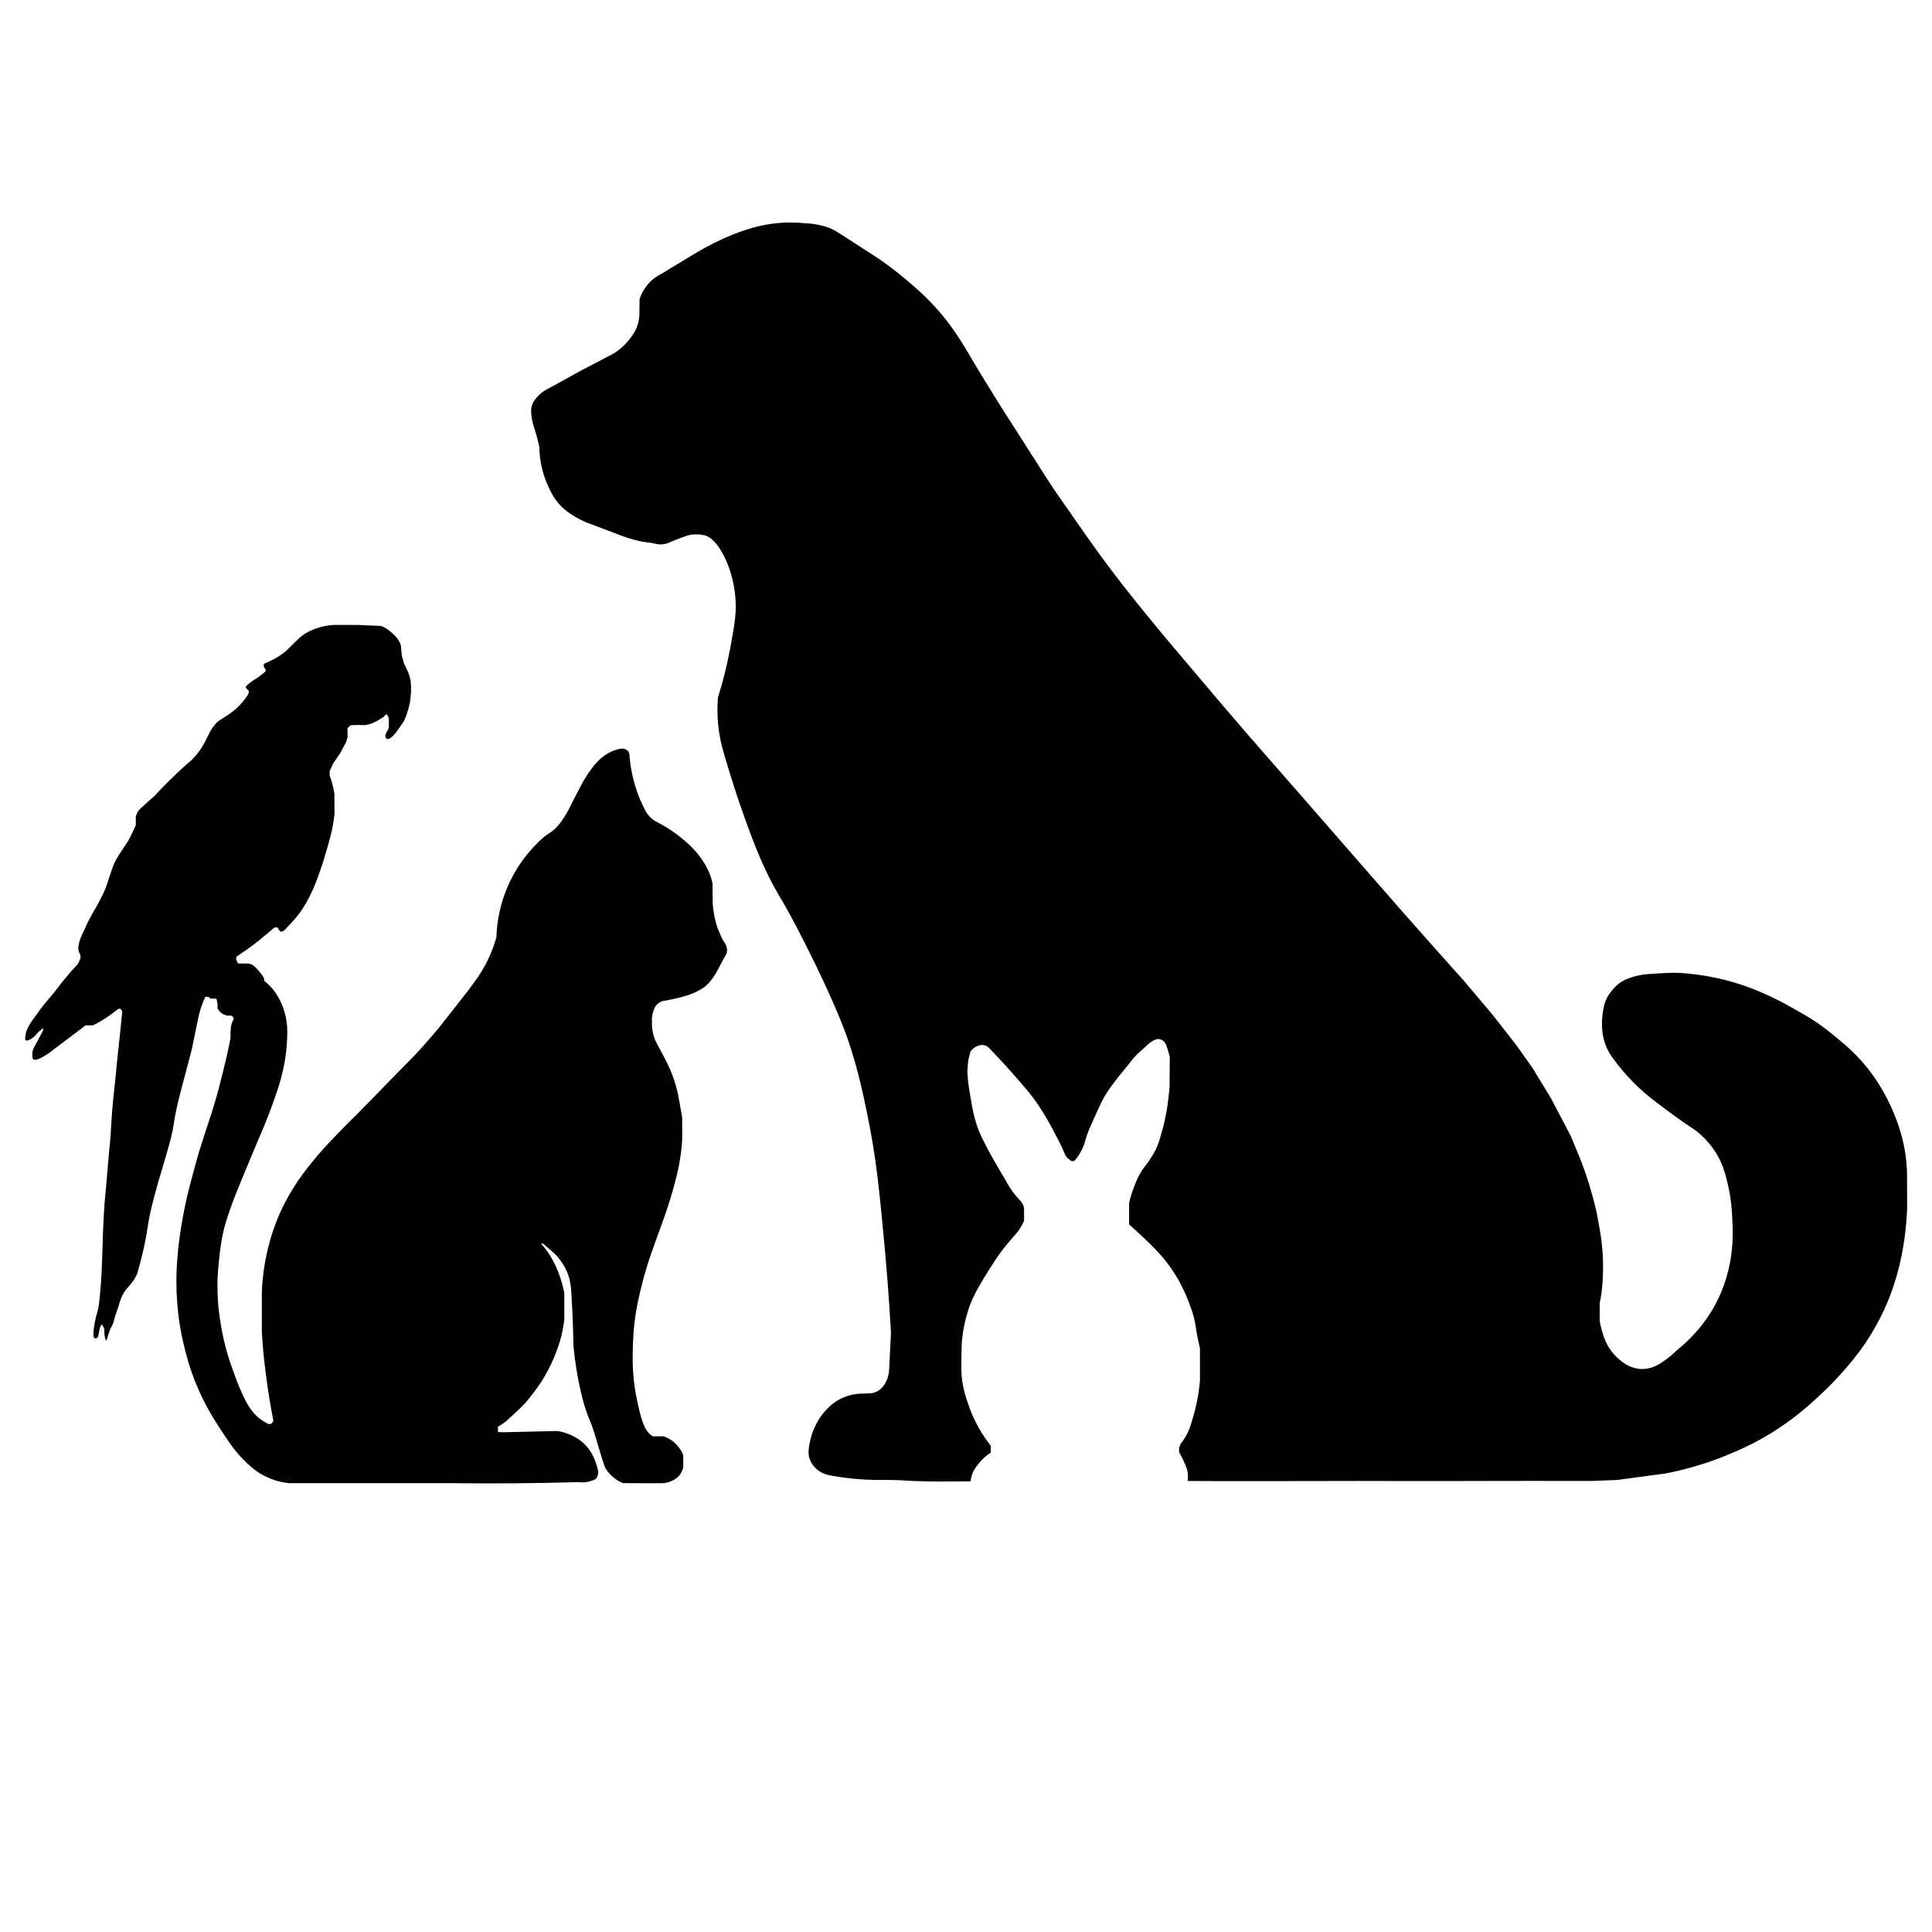 <svg version="1.0" preserveAspectRatio="xMidYMid meet" height="2048" viewBox="0 0 1536 1536" zoomAndPan="magnify" width="2048" xmlns:xlink="http://www.w3.org/1999/xlink" xmlns="http://www.w3.org/2000/svg"><defs><g></g><clipPath id="1961f9323e"><path clip-rule="nonzero" d="M 422 176.73 L 1516.555 176.73 L 1516.555 1178 L 422 1178 Z M 422 176.73"></path></clipPath><clipPath id="2810da5e85"><path clip-rule="nonzero" d="M 19.555 496 L 579 496 L 579 1179.48 L 19.555 1179.48 Z M 19.555 496"></path></clipPath></defs><g clip-path="url(#1961f9323e)"><path fill-rule="nonzero" fill-opacity="1" d="M 706.852 1089.641 C 707.371 1079.617 707.848 1069.637 708.363 1059.656 C 706.734 1030.465 704.707 1006.047 702.996 988.031 C 699.098 946.074 696.551 919.785 689.352 885.027 C 685.809 868.125 682.348 851.422 675.109 829.43 C 672.961 822.984 665.086 799.68 639.984 750.008 C 618.582 707.613 619.656 715.41 606.73 687.531 C 606.73 687.531 592.09 656.074 575.504 598.965 C 573.082 590.961 571.52 582.797 570.809 574.465 C 570.258 567.797 570.258 561.129 570.809 554.461 C 574.906 541.477 578.184 528.285 580.633 514.891 C 584.016 496.516 585.688 487.332 584.652 474.922 C 582.465 449.59 570.332 427.996 560.266 425.609 C 556.461 424.746 552.629 424.613 548.77 425.211 C 546.621 425.648 544.832 426.285 541.332 427.598 C 537.832 428.91 534.25 430.379 532.102 431.336 C 530.57 432.043 528.969 432.492 527.289 432.688 C 525.211 432.938 523.156 432.805 521.125 432.289 C 512.891 430.461 514.641 431.891 504.258 429.148 C 495.508 426.84 493.996 425.727 469.492 416.582 C 465.617 415.203 461.895 413.508 458.312 411.488 C 456.762 410.574 452.387 408.07 448.527 404.73 C 441.129 398.328 437.59 390.609 435.242 385.281 C 433.195 380.621 431.633 375.805 430.555 370.828 C 429.477 365.855 428.906 360.824 428.836 355.734 C 428.398 353.703 427.723 350.523 426.688 346.707 C 424.699 339.547 423.586 337.719 422.828 332.586 C 422.234 328.57 421.758 325.27 423.188 321.531 C 424.223 318.828 425.773 317.078 427.207 315.484 C 429.488 312.902 432.164 310.836 435.242 309.281 L 446.219 303.316 C 456.164 297.867 456.961 297.273 463.008 294.051 C 468.18 291.305 474.266 288.125 478.918 285.738 C 487.113 281.484 488.941 280.609 491.926 278.262 C 495.5 275.434 498.645 272.184 501.355 268.52 C 503.262 265.934 505.254 263.188 506.684 259.012 C 507.609 256.371 508.156 253.656 508.316 250.859 C 508.395 246.527 508.434 242.191 508.473 237.816 C 509.43 234.969 510.719 232.277 512.332 229.742 C 513.922 227.328 515.762 225.129 517.863 223.141 C 521.004 220.16 522.992 219.324 529.875 215.309 C 532.023 214.035 527.41 216.699 543.758 206.836 C 549.965 203.059 553.066 201.188 553.824 200.789 C 563.105 195.246 572.758 190.445 582.781 186.395 C 585.605 185.281 588.906 184.008 593.484 182.578 C 598.695 180.945 608.199 178.043 620.77 177.168 C 626.945 176.715 633.109 176.809 639.27 177.445 C 643.016 177.555 646.73 177.977 650.406 178.719 C 653.352 179.316 656.613 179.992 660.668 181.781 C 662.816 182.738 664.875 183.863 666.836 185.16 L 674.91 190.332 L 686.805 198.047 L 695.793 203.852 C 708.207 211.926 719.227 221.312 723.281 224.812 C 728.492 229.266 733.785 233.84 740.309 240.68 C 746.832 247.52 750.453 252.133 751.805 253.844 C 756.301 259.531 759.363 264.105 761.629 267.523 C 766.164 274.324 769.227 279.652 770.621 282.039 C 777.145 293.293 782.793 302.402 794.09 320.656 C 796.555 324.633 795.363 322.645 811.035 347.184 C 830.168 377.168 832.793 381.383 839.559 391.406 C 843.297 396.855 847.035 402.223 854.594 413 C 862.988 425.012 867.48 431.414 872.254 438.016 C 887.809 459.531 901.137 475.996 912.035 489.359 C 920.27 499.539 928.504 509.324 929.457 510.477 L 937.137 519.504 C 951.535 536.367 958.816 545.234 971.742 560.426 C 985.387 576.453 995.848 588.387 1013.074 608.152 C 1021.746 618.094 1029.066 626.445 1034.395 632.488 L 1085.871 691.508 C 1096.078 703.277 1106.383 715.062 1116.777 726.863 C 1125.371 736.621 1133.949 746.297 1142.516 755.895 L 1164.195 780.152 L 1186.711 806.84 L 1205.367 830.699 C 1209.664 836.773 1213.973 842.844 1218.293 848.914 C 1223.176 856.949 1228.082 864.98 1233.012 873.016 L 1248.766 903.082 C 1251.312 909.285 1253.883 915.488 1256.484 921.695 C 1258.91 927.938 1261.297 934.699 1263.523 941.977 C 1265.75 949.254 1267.301 955.059 1268.734 961.105 C 1270.168 967.148 1270.805 972.16 1271.879 977.688 C 1274.293 991.305 1275.035 1005.012 1274.105 1018.812 C 1273.945 1021.715 1273.668 1024.855 1273.191 1028.234 C 1272.711 1031.617 1272.316 1033.605 1271.797 1035.992 L 1271.797 1050.148 C 1272.242 1052.766 1272.824 1055.352 1273.547 1057.906 C 1274.582 1061.484 1275.734 1065.422 1278.242 1069.836 C 1280.883 1074.48 1284.305 1078.457 1288.504 1081.766 C 1290.414 1083.277 1293.316 1085.543 1297.734 1087.055 C 1300.18 1087.914 1302.699 1088.375 1305.293 1088.449 C 1307.953 1088.441 1310.555 1088.031 1313.09 1087.215 C 1317.105 1085.941 1319.73 1084.152 1322.914 1082.004 C 1326.617 1079.477 1330.051 1076.625 1333.215 1073.453 C 1339.832 1068.172 1345.824 1062.262 1351.195 1055.719 C 1355.25 1050.836 1358.871 1045.652 1362.055 1040.168 C 1364.461 1035.98 1366.598 1031.656 1368.461 1027.203 C 1371.508 1019.82 1373.785 1012.211 1375.305 1004.375 C 1378.168 989.66 1377.691 978.008 1377.211 968.66 C 1376.895 962.297 1376.379 952.832 1373.512 940.863 C 1372.043 934.777 1370.688 929.211 1367.625 922.809 C 1365 917.238 1359.59 907.934 1348.77 899.262 C 1343.16 895.523 1335.285 890.156 1326.098 883.316 C 1315.555 875.48 1309.547 871.027 1302.547 864.387 C 1294.586 856.855 1287.453 848.609 1281.145 839.648 C 1278.441 835.73 1276.465 831.477 1275.219 826.883 C 1274.113 822.738 1273.582 818.523 1273.629 814.234 C 1273.586 810.086 1273.984 805.977 1274.82 801.906 C 1275.148 799.809 1275.691 797.766 1276.453 795.781 C 1278.004 791.887 1280.07 789.34 1281.664 787.391 C 1283.324 785.258 1285.234 783.375 1287.391 781.746 C 1290.734 779.238 1293.676 778.164 1296.621 777.172 C 1301.188 775.609 1305.883 774.695 1310.703 774.426 C 1313.008 774.227 1316.309 774.027 1320.207 773.789 C 1325.699 773.512 1328.523 773.352 1332.102 773.395 C 1335.684 773.434 1339.145 773.75 1342.805 774.109 C 1349.922 774.824 1355.492 775.738 1358.117 776.215 C 1375.254 779.305 1391.672 784.621 1407.363 792.164 C 1415.758 796.062 1421.645 799.402 1427.812 802.941 C 1436.402 807.793 1442.211 811.133 1449.531 816.582 C 1452.91 819.129 1455.895 821.555 1459.117 824.18 C 1464.766 828.832 1467.988 831.496 1471.809 835.117 C 1476.965 840.02 1481.727 845.281 1486.086 850.902 C 1490.02 856.051 1493.602 861.434 1496.828 867.051 C 1501.496 875.152 1505.395 883.613 1508.523 892.422 C 1511.223 899.902 1513.223 907.566 1514.531 915.41 C 1515.523 921.469 1516.066 927.566 1516.16 933.703 L 1516.242 960.867 C 1516.043 965.879 1515.605 972.242 1514.77 979.559 C 1513.781 987.988 1512.336 996.34 1510.434 1004.613 C 1508.043 1014.918 1504.848 1024.965 1500.848 1034.758 C 1497.156 1043.586 1492.82 1052.082 1487.84 1060.25 C 1480.48 1072.422 1473.637 1080.613 1468.664 1086.5 C 1461.656 1094.758 1454.164 1102.555 1446.188 1109.883 C 1438.551 1116.922 1426.18 1128.258 1407.922 1139.473 C 1398.93 1144.996 1389.582 1149.836 1379.879 1153.988 C 1362.133 1161.832 1343.742 1167.625 1324.703 1171.367 L 1285.762 1176.617 L 1265.234 1177.41 C 1230.348 1177.332 1202.262 1177.371 1182.613 1177.41 C 1159.383 1177.453 1145.418 1177.531 1119.484 1177.492 L 1080.699 1177.41 L 1032.367 1177.492 L 978.309 1177.57 L 944.176 1177.41 C 944.535 1175.215 944.562 1173.016 944.254 1170.809 C 943.859 1167.988 943.023 1166.039 941.43 1162.418 C 940.266 1159.723 938.953 1157.098 937.492 1154.543 C 937.332 1153.469 937.332 1152.398 937.492 1151.324 C 937.828 1149.281 938.703 1147.504 940.117 1145.992 C 941.578 1143.977 942.863 1141.855 943.977 1139.629 C 945.289 1136.965 946.246 1134.461 947.758 1129.371 C 949.27 1124.281 950.422 1120.262 951.695 1113.898 C 952.746 1108.57 953.516 1103.203 954 1097.793 L 954 1072.062 C 953.605 1070.434 953.047 1067.965 952.449 1064.984 C 951.176 1058.82 950.781 1055.359 950.262 1052.418 C 949.188 1046.094 947.52 1041.637 945.09 1035.234 C 942.672 1028.766 939.742 1022.535 936.301 1016.543 C 932.148 1009.402 927.293 1002.773 921.742 996.66 C 916.609 990.852 911.598 986.238 903.48 978.684 L 897.676 973.434 L 897.676 956.414 C 898.68 951.961 900.02 947.613 901.691 943.367 C 903.363 939.074 904.992 934.898 908.215 930.086 C 910.402 926.824 911.398 926.148 914.383 921.535 C 915.988 919.176 917.434 916.727 918.719 914.176 C 920.641 910.23 922.098 906.121 923.094 901.848 C 924.844 896.043 926.035 890.992 926.793 887.094 C 927.945 881.246 928.543 876.594 928.941 873.016 C 929.34 869.438 929.656 866.375 929.855 864.066 C 929.883 856.113 929.934 848.16 930.016 840.207 C 929.18 836.945 928.305 834.238 927.629 832.211 C 926.953 830.184 926.516 829.191 925.48 828.117 C 924.387 827.016 923.074 826.34 921.543 826.086 C 920.984 826.008 919.473 825.887 916.531 827.48 C 914.262 828.754 912.871 830.145 911.359 831.574 C 905.75 836.906 905.91 836.148 902.965 839.289 C 901.375 840.961 900.816 841.719 897.395 846.012 C 890.156 855.078 890.156 854.723 887.133 858.738 C 884.109 862.754 881.723 865.855 879.098 870.113 C 876.473 874.367 874.324 879.02 870.543 887.414 C 866.766 895.805 864.656 900.457 863.426 904.75 C 862.629 907.496 862.113 909.762 860.602 913.062 C 859.008 916.512 856.977 919.68 854.516 922.57 C 854.051 922.867 853.547 923.055 853.004 923.125 C 851.371 923.285 850.219 921.973 850.059 921.773 C 849.059 921.09 848.211 920.254 847.512 919.266 C 846.996 918.512 846.559 917.52 845.723 915.57 C 845.363 914.652 844.809 913.422 844.332 912.27 C 842.539 908.57 840.074 903.598 836.891 897.754 C 834.387 893.141 830.449 885.902 825.434 878.465 C 820.422 871.027 815.371 865.102 805.902 854.363 C 801.168 848.953 794.766 841.875 786.891 833.762 C 785.895 832.562 784.66 831.699 783.191 831.18 C 780.086 830.145 777.422 831.418 776.27 831.973 C 774.301 832.938 772.711 834.328 771.496 836.148 C 770.977 838.297 770.422 840.484 769.863 842.633 C 769.586 845.375 769.348 848.16 769.066 850.902 C 769.109 852.652 769.227 855.121 769.504 858.023 C 769.863 861.84 770.301 864.785 770.898 868.402 C 772.57 878.145 773.363 883.039 774.559 887.57 C 775.551 891.52 776.785 895.391 778.258 899.184 C 779.57 902.445 780.762 904.793 783.109 909.363 C 783.785 910.758 786.531 916.125 791.066 924.039 C 795.602 931.953 794.406 929.527 799.023 937.562 C 801.41 941.816 804.035 946.469 806.82 949.652 C 807.891 950.883 808.887 952.156 810 953.352 C 811.113 954.543 812.07 955.496 812.746 956.652 C 813.441 957.871 813.918 959.168 814.176 960.547 L 814.176 970.609 C 813.66 971.762 812.984 973.117 812.148 974.625 C 811.156 976.379 810.043 978.051 808.809 979.637 C 807.875 980.844 806.879 981.996 805.824 983.098 C 805.824 983.098 804.828 984.211 799.816 990.176 C 794.805 996.141 790.352 1003.141 786.371 1009.387 C 783.031 1014.637 780.684 1018.691 779.25 1021.156 C 776.664 1025.691 775.312 1028.039 773.723 1031.457 C 771.754 1035.762 770.121 1040.188 768.828 1044.742 C 767.074 1050.652 765.84 1056.672 765.129 1062.797 C 764.531 1067.648 764.492 1070.988 764.375 1077.473 C 764.215 1087.055 764.137 1091.867 764.969 1097.793 C 766.086 1105.469 767.992 1111.234 769.586 1115.848 C 771.152 1120.527 773.008 1125.086 775.152 1129.527 C 778.633 1136.652 782.836 1143.32 787.766 1149.531 L 787.645 1155.02 C 786.422 1155.746 785.254 1156.555 784.145 1157.449 C 781.82 1159.332 779.738 1161.453 777.898 1163.809 C 775.832 1166.434 774.16 1168.582 772.926 1171.965 C 772.25 1173.832 771.828 1175.754 771.652 1177.73 L 763.738 1177.73 C 760.078 1177.73 757.453 1177.77 756.738 1177.809 C 740.309 1178.008 726.504 1177.453 726.504 1177.453 C 718.309 1177.094 717.633 1176.816 710.195 1176.656 C 702.758 1176.496 701.762 1176.656 695.555 1176.617 C 684.43 1176.41 673.383 1175.348 662.418 1173.434 C 657.887 1172.641 653.867 1171.766 649.969 1168.582 C 648.617 1167.469 644.957 1164.367 643.406 1159 C 642.371 1155.379 642.848 1152.516 643.566 1147.98 C 644.539 1142.359 646.371 1137.031 649.055 1131.996 C 650.789 1128.625 652.871 1125.484 655.301 1122.57 C 658.047 1119.273 661.215 1116.449 664.805 1114.098 C 667.406 1112.43 670.164 1111.09 673.082 1110.082 C 676 1109.074 678.996 1108.426 682.07 1108.133 L 692.77 1107.656 C 694.383 1107.453 695.906 1106.973 697.348 1106.223 C 699.242 1105.23 700.832 1103.879 702.121 1102.168 C 705.82 1097.594 706.656 1091.945 706.852 1089.641 Z M 706.852 1089.641" fill="#000000"></path></g><g clip-path="url(#2810da5e85)"><path fill-rule="nonzero" fill-opacity="1" d="M 354.688 1179.121 C 372.219 1179.359 390.094 1179.414 408.312 1179.281 C 425.68 1179.148 442.773 1178.832 459.586 1178.328 C 463.289 1178.82 466.91 1178.461 470.445 1177.254 C 471.566 1176.852 472.656 1176.375 473.707 1175.82 C 474.379 1175.031 474.867 1174.145 475.18 1173.156 C 475.855 1171.09 475.539 1169.219 475.059 1167.191 C 474.105 1163.547 472.766 1160.047 471.043 1156.691 C 469.758 1154.176 468.168 1151.867 466.27 1149.773 C 463.715 1146.891 460.746 1144.531 457.359 1142.691 C 452.961 1140.152 448.254 1138.484 443.238 1137.684 L 400.992 1138.676 L 395.898 1138.559 L 395.898 1134.262 C 396.973 1133.625 398.566 1132.672 400.395 1131.398 C 402.223 1130.125 403.816 1128.695 408.27 1124.52 C 412.727 1120.344 415.312 1117.957 416.824 1116.285 C 418.336 1114.617 419.449 1113.344 421.758 1110.359 C 425.535 1105.547 429.434 1100.539 433.609 1093.219 C 436.98 1087.312 439.859 1081.176 442.242 1074.805 C 444.355 1069.402 446 1063.863 447.176 1058.184 C 447.93 1054.484 448.367 1051.262 448.648 1048.875 L 448.648 1028.195 C 448.25 1026.051 447.691 1023.305 446.816 1020.242 C 446.012 1017.328 445.055 1014.465 443.953 1011.652 C 442.688 1008.336 441.219 1005.113 439.539 1001.988 C 438.137 999.414 436.586 996.934 434.883 994.551 C 433.406 992.523 431.828 990.574 430.148 988.707 L 431.742 988.707 L 436.91 993.199 C 440.055 995.902 440.531 996.262 441.566 997.297 C 443.398 999.176 445.031 1001.219 446.457 1003.422 C 448.301 1005.992 449.816 1008.742 451.008 1011.672 C 452.195 1014.602 453.027 1017.633 453.5 1020.758 C 453.883 1022.945 454.121 1025.145 454.215 1027.363 C 454.535 1032.453 454.812 1037.582 455.051 1042.793 C 455.504 1052.047 455.781 1061.113 455.887 1069.996 C 456.602 1077.352 457.477 1083.676 458.312 1088.727 C 458.91 1092.426 459.824 1098.031 461.535 1105.391 C 462.57 1109.844 463.723 1114.734 465.75 1120.938 C 467.781 1127.145 468.457 1127.461 471.121 1135.02 C 472.355 1138.477 472.473 1139.273 476.73 1153.312 C 480.23 1164.883 480.668 1166.117 481.824 1167.988 C 485.602 1174.07 491.133 1177.332 495.227 1179.121 L 518.816 1179.242 L 527.172 1179.16 C 529.652 1178.992 532.012 1178.371 534.25 1177.293 C 535.883 1176.496 538.27 1175.344 540.336 1172.68 C 541.801 1170.742 542.77 1168.578 543.242 1166.195 L 543.164 1156.73 C 541.938 1153.758 540.227 1151.09 538.031 1148.738 C 535.129 1145.598 531.652 1143.332 527.609 1141.938 L 518.938 1141.938 C 517.598 1141.086 516.406 1140.062 515.355 1138.875 C 514.137 1137.445 513.156 1135.867 512.414 1134.145 C 510.383 1129.727 509.23 1125.273 508.355 1121.574 C 507.48 1117.875 506.645 1114.457 505.648 1109.129 C 504.656 1103.797 504.098 1098.945 503.98 1097.992 C 503.98 1097.992 503.504 1093.617 503.223 1088.805 C 502.508 1076.555 503.582 1061.207 503.781 1058.461 C 503.98 1055.719 504.379 1051.5 505.055 1046.848 C 506.207 1038.816 507.559 1032.93 508.953 1026.922 C 511.34 1016.703 513.766 1008.668 515.199 1004.137 C 516.629 999.602 518.062 995.586 521.285 986.598 C 526.773 971.086 527.09 970.887 529.637 963.293 C 533.695 951.121 535.922 942.73 536.441 940.781 C 538.07 934.461 539.621 928.574 540.816 920.539 C 541.73 914.496 542.168 909.363 542.406 905.586 C 542.367 899.82 542.367 894.055 542.328 888.285 C 542.047 886.656 541.609 884.23 541.094 881.289 C 539.98 874.926 539.422 871.742 538.945 869.516 C 537.883 864.688 536.492 859.953 534.77 855.316 C 532.184 848.277 529.32 842.949 525.184 835.156 C 521.961 829.191 520.129 826.246 519.055 820.996 C 518.426 817.965 518.176 814.902 518.301 811.809 C 518.199 809.445 518.48 807.125 519.137 804.852 C 519.73 802.824 520.367 800.637 522.277 798.648 C 523.68 797.223 525.352 796.27 527.289 795.781 C 531.746 795.066 535.445 794.273 538.148 793.598 C 543.957 792.203 548.812 790.973 554.539 787.988 C 556.727 786.875 558.637 785.879 560.902 784.012 C 564.285 781.188 566.234 778.285 568.184 775.301 C 570.133 772.32 570.492 771.047 574.746 763.332 L 577.73 758.082 C 578.098 756.398 578.098 754.715 577.73 753.031 C 577.215 750.965 576.258 749.73 575.266 748.219 C 574.27 746.707 573.117 744.203 571.484 740.305 C 569.258 735.016 568.383 730.48 567.746 727.141 C 567.211 724.324 566.84 721.488 566.633 718.629 C 566.551 713.184 566.512 707.734 566.473 702.285 C 566.07 700.414 565.566 698.57 564.961 696.758 C 564.402 695.086 561.699 687.254 554.141 678.145 C 551.223 674.711 548.055 671.531 544.633 668.602 C 537.871 662.766 530.527 657.797 522.598 653.688 C 520.551 652.727 518.719 651.453 517.105 649.867 C 515.191 647.98 513.668 645.82 512.531 643.387 C 509.785 638.086 507.492 632.598 505.648 626.922 C 504.18 622.355 503 617.715 502.109 613.004 C 501.309 608.914 500.754 604.789 500.438 600.633 C 500.469 599.516 500.191 598.484 499.605 597.531 C 498.41 595.742 496.422 595.383 495.586 595.227 C 494.75 595.066 494.074 595.027 491.449 595.664 C 489.668 596.078 487.945 596.66 486.277 597.414 C 483.078 598.941 480.133 600.863 477.445 603.18 C 475.656 604.77 471.797 608.391 466.309 616.898 C 463.605 621.113 461.574 625.012 457.637 632.688 C 452.664 642.273 452.465 643.426 449.48 648.238 C 445.344 654.961 442.441 658.102 439.418 660.527 C 437.23 662.238 436.871 662.117 434.008 664.227 C 432.934 665.02 429.035 668.004 423.586 674.09 C 417.504 680.684 412.32 687.922 408.031 695.801 C 403.91 703.375 400.723 711.32 398.465 719.637 C 396.207 727.957 394.941 736.422 394.668 745.039 C 394.031 747.344 393.113 750.328 391.883 753.668 C 390.188 758.238 388.195 762.68 385.914 766.988 C 382.215 773.988 378.793 778.602 372.43 787.191 C 370.758 789.422 367.656 793.355 361.492 801.191 C 354.609 809.98 351.148 814.355 348.922 817.102 C 342.199 825.254 336.828 831.219 333.766 834.598 C 327.121 841.875 325.371 843.348 310.176 858.859 C 294.98 874.367 295.457 874.129 284.559 885.105 C 274.93 894.77 274.293 895.168 268.727 901.012 C 261.285 908.77 255.398 914.895 248.359 923.602 C 243.586 929.527 238.574 935.773 232.926 944.918 C 229.105 951.102 225.699 957.508 222.699 964.129 C 218.164 974.332 214.691 984.883 212.277 995.785 C 209.945 1006.145 208.578 1016.629 208.18 1027.242 L 208.18 1058.859 C 208.66 1067.766 209.336 1075.164 209.934 1080.574 C 210.527 1085.98 211.086 1090.477 211.801 1095.766 C 212.516 1101.055 213.312 1106.66 214.586 1114.496 C 215.5 1119.867 216.336 1124.398 217.012 1127.738 C 217.156 1128.117 217.23 1128.504 217.234 1128.906 C 217.238 1129.309 217.176 1129.699 217.039 1130.078 C 216.906 1130.457 216.707 1130.801 216.449 1131.113 C 216.191 1131.422 215.891 1131.676 215.539 1131.875 C 214.309 1132.551 212.676 1132.195 211.445 1131.039 C 209.73 1130.172 208.113 1129.152 206.59 1127.977 C 203.934 1125.914 201.625 1123.516 199.668 1120.781 C 198.316 1118.992 195.891 1115.492 191.992 1106.781 C 189.285 1100.816 187.617 1096.164 185.785 1091.113 C 183.957 1086.062 182.363 1081.566 180.656 1075.762 C 178.562 1068.457 176.895 1061.062 175.641 1053.57 C 174.488 1046.648 172.301 1033.008 173.016 1015.988 C 173.254 1010.699 173.734 1005.766 173.973 1003.34 C 174.41 999.086 175.125 991.57 176.598 983.855 C 178.465 973.992 180.934 967.109 184.355 957.445 C 186.184 952.316 188.809 945.914 194.059 933.148 C 196.883 926.227 199.23 920.66 201.855 914.414 C 207.348 901.371 208.301 899.305 210.129 894.809 C 213.195 887.453 217.41 876.594 221.906 862.598 C 223.18 858.379 224.41 853.727 225.484 848.598 C 226.559 843.469 227.156 839.133 227.633 834.918 C 227.871 832.688 228.109 829.586 228.27 825.93 C 228.449 822.668 228.449 819.406 228.27 816.145 C 227.895 810.754 226.754 805.531 224.848 800.477 C 223.109 795.773 220.723 791.426 217.688 787.43 C 215.461 784.594 212.93 782.062 210.09 779.836 C 210.137 778.984 210.004 778.164 209.691 777.371 C 209.422 776.664 209.035 776.031 208.539 775.461 C 207.176 773.555 205.691 771.754 204.086 770.051 C 201.738 767.625 200.543 766.871 199.27 766.473 C 198.406 766.184 197.52 766.039 196.605 766.035 L 192.867 766.035 L 189.285 765.957 C 188.809 765.082 188.449 764.324 188.172 763.809 C 187.895 763.293 187.695 762.418 187.695 762.219 C 187.738 761.391 188.07 760.699 188.691 760.148 L 191.992 757.883 C 193.742 756.691 197.242 754.266 200.188 752.117 C 203.129 749.969 206.352 747.305 212 742.613 L 218.168 737.363 L 220.75 737.363 C 220.812 737.766 220.957 738.137 221.188 738.477 C 221.406 738.797 221.645 739.102 221.906 739.391 C 222.543 740.145 222.504 740.305 222.742 740.504 C 222.98 740.703 223.734 740.863 225.129 740.184 C 226.52 739.508 227.473 738.039 228.984 736.488 C 231.996 733.43 234.82 730.207 237.461 726.824 C 242.391 720.379 245.297 714.414 247.484 709.922 C 250.547 703.637 252.176 698.863 254.844 691.27 C 257.23 684.469 258.66 679.418 260.41 673.293 C 263.195 663.629 264.031 659.531 264.43 657.344 C 265.227 653.129 265.664 649.59 265.941 647.047 L 265.863 631.137 C 265.336 627.691 264.578 624.297 263.594 620.957 C 263.117 619.406 262.641 617.895 262.121 616.504 L 262.121 612.961 C 263.035 611.016 263.914 609.027 264.828 607.078 L 270.715 598.367 L 275.168 589.938 L 276.363 586.039 L 276.242 579 L 278.789 576.574 L 283.723 576.375 L 290.605 576.492 C 292.645 576.133 294.621 575.551 296.531 574.742 C 298.039 574.102 299.5 573.355 300.906 572.516 C 302.656 571.523 304.09 570.566 305.164 569.812 C 305.441 569.496 305.762 569.176 306.039 568.82 C 306.316 568.461 306.516 568.262 306.754 567.984 L 307.59 567.984 C 307.805 568.316 308.004 568.664 308.188 569.016 C 308.598 569.762 308.914 570.543 309.141 571.363 C 309.141 573.629 309.18 575.898 309.18 578.125 C 309.055 578.652 308.898 579.168 308.703 579.676 C 308.379 580.379 308.008 581.055 307.59 581.703 C 307.227 582.27 306.922 582.867 306.676 583.492 C 306.516 583.93 306.078 585.281 306.715 586.477 C 306.938 586.891 307.242 587.238 307.629 587.512 C 308.004 587.535 308.375 587.52 308.742 587.469 C 309.152 587.406 309.535 587.273 309.898 587.074 C 310.648 586.605 311.352 586.078 312.004 585.48 C 313.07 584.504 314.023 583.434 314.871 582.262 C 320.398 574.586 320.676 574.188 321.234 573.035 C 322.172 571.121 322.953 569.145 323.582 567.109 C 324.621 564.062 325.441 560.961 326.047 557.801 C 326.285 555.219 326.562 552.672 326.805 550.086 C 326.805 548.695 326.762 547.305 326.762 545.91 C 326.766 543.629 326.512 541.375 326.008 539.148 C 325.602 537.418 325.043 535.734 324.336 534.098 L 321.113 527.258 C 320.559 525.309 320.039 523.363 319.484 521.375 C 319.246 518.551 318.965 515.727 318.688 512.902 C 318.262 511.734 317.746 510.605 317.137 509.523 C 316.215 507.965 315.113 506.547 313.836 505.266 C 312.383 503.703 310.793 502.301 309.062 501.051 C 307.809 500.082 306.469 499.246 305.043 498.547 C 304.227 498.191 303.391 497.887 302.539 497.629 L 284.277 496.836 L 265.066 496.836 C 260.969 497.152 254.207 498.109 247.445 501.211 C 244.891 502.32 242.488 503.699 240.242 505.348 C 239.211 506.141 238.254 506.938 234.477 510.555 C 228.109 516.719 228.629 516.602 226.598 518.23 C 223.852 520.418 220.922 522.328 217.809 523.957 C 215.023 525.469 212.516 526.582 210.648 527.379 C 210.23 527.551 209.926 527.844 209.734 528.254 C 209.504 528.758 209.504 529.262 209.734 529.766 C 209.969 530.375 210.258 530.961 210.609 531.516 C 211.086 532.348 211.363 532.59 211.363 532.984 C 211.363 533.383 210.211 534.656 209.812 534.934 C 207.863 536.207 206.23 538.035 204.203 539.148 C 201.266 540.805 198.574 542.793 196.129 545.117 C 195.969 545.234 195.371 545.75 195.414 546.348 C 195.453 546.945 195.652 546.984 196.129 547.543 L 197.004 548.375 C 197.418 548.723 197.684 549.16 197.801 549.688 C 197.844 550.184 197.777 550.66 197.602 551.121 C 197.473 551.582 197.289 552.02 197.043 552.434 C 196.246 553.668 195.133 555.258 193.742 557.008 C 191.762 559.484 189.59 561.781 187.219 563.887 C 185.504 565.371 183.699 566.734 181.809 567.984 C 176 572.078 174.809 572 172.102 574.742 C 170.574 576.297 169.25 578.008 168.125 579.875 C 166.613 582.219 166.176 583.492 164.105 587.551 C 162.754 590.133 161.996 591.605 160.965 593.355 C 158.48 597.434 155.523 601.133 152.094 604.453 C 150.582 605.883 150.859 605.445 147.32 608.586 C 146.484 609.344 144.457 611.133 140.875 614.555 C 137.297 617.973 133.793 621.234 128.82 626.406 C 123.852 631.574 124.484 631.297 122.418 633.164 C 120.348 635.035 115.656 639.051 112.035 642.434 C 110.699 643.66 109.637 645.09 108.852 646.727 C 108.492 647.523 108.203 648.348 107.977 649.191 L 107.977 655.992 C 107.461 657.227 106.664 658.938 105.711 661.004 C 105.234 662 104.121 664.344 103.203 666.133 C 101.535 669.277 100.223 671.105 98.43 673.809 C 94.293 680.016 92.227 683.117 90.395 687.332 C 89.879 688.523 88.965 691.23 87.133 696.676 C 85.305 702.125 85.023 703.359 84.031 705.902 C 83.672 706.859 82.559 709.641 79.219 716.086 C 75.477 723.242 74.801 723.68 71.141 730.602 C 67.484 737.52 69.352 734.855 65.535 742.414 C 65.535 742.414 62.867 747.66 62.352 752.473 C 62.207 753.457 62.219 754.438 62.391 755.418 C 62.789 757.645 63.742 758.16 63.98 759.992 C 64.219 761.82 63.703 762.457 63.227 763.648 C 62.473 765.559 61.359 767.23 59.887 768.66 C 56.426 772.039 53.559 775.977 50.379 779.637 C 47.195 783.297 48.469 782.301 43.02 789.023 C 37.57 795.742 36.734 796.301 32.598 801.707 C 31.68 802.941 32.637 801.707 27.148 809.227 C 25.277 811.809 22.93 815.031 21.301 818.93 C 20.699 820.551 20.312 822.219 20.145 823.941 C 19.945 825.648 19.867 826.484 20.344 826.961 C 21.418 827.957 24.402 826.367 26.113 825.016 C 27.824 823.66 28.18 823.105 29.973 821.035 C 31.004 819.844 32.398 819.047 33.551 817.977 C 33.672 817.855 34.027 817.496 34.227 817.617 C 34.426 817.734 34.348 818.41 34.309 818.652 C 34.184 819.305 33.945 819.914 33.59 820.48 C 33.312 821.035 33.074 821.594 32.754 822.109 C 31.922 823.543 31.922 823.82 29.652 827.918 C 27.066 832.648 26.551 833.285 26.074 835.195 C 25.773 836.301 25.641 837.43 25.676 838.574 C 25.715 840.207 25.754 841.438 26.391 842.074 C 28.18 843.945 34.348 840.125 36.812 838.613 C 39.277 837.105 41.426 835.395 44.77 832.77 C 48.109 830.145 45.125 832.609 61.477 820.203 L 68.039 815.191 L 73.887 815.191 C 76.988 813.68 79.535 812.207 81.445 811.055 C 85.023 808.867 87.691 806.918 89.797 805.367 C 91.906 803.816 92.742 803.141 93.695 802.387 C 94.121 802.02 94.609 801.859 95.168 801.906 C 95.605 802.012 95.961 802.234 96.242 802.582 C 96.746 803.125 97.051 803.762 97.156 804.492 C 97.078 805.289 96.957 806.52 96.801 807.992 C 95.926 816.344 95.566 820.121 95.129 824.734 C 94.332 832.293 94.375 831.18 93.5 839.57 C 92.703 847.285 92.742 847.484 91.867 856.434 C 90.871 866.098 90.754 866.254 90.039 873.812 C 89.52 879.102 89.121 883.516 88.727 889.441 C 88.246 896.16 88.367 896.559 87.93 902.605 C 87.492 908.648 87.293 909.723 86.457 918.789 C 85.66 927.141 85.82 926.309 84.785 938.316 C 83.754 950.328 83.594 950.805 83.117 956.77 C 82.52 964.844 82.242 971.168 82.082 974.867 C 81.805 981.031 81.762 983.098 81.523 991.211 C 81.008 1007.117 80.73 1015.113 80.055 1022.629 C 79.098 1033.723 78.582 1039.254 77.625 1042.234 C 76.051 1047.41 74.965 1052.688 74.363 1058.062 C 74.281 1058.871 74.254 1059.68 74.285 1060.488 C 74.246 1062.438 74.324 1062.957 74.684 1063.395 C 75.039 1063.832 75.32 1064.188 76.156 1064.109 C 76.988 1064.027 77.508 1063.352 77.746 1063.074 C 77.984 1062.797 78.301 1061.602 78.582 1059.695 C 79.02 1056.988 79.375 1055.918 79.496 1055.598 C 79.895 1054.562 80.371 1053.211 81.008 1053.211 C 81.645 1053.211 82.836 1056.473 82.879 1056.633 C 82.918 1058.023 82.957 1059.176 83.035 1060.051 C 83.09 1061.055 83.211 1062.047 83.395 1063.035 C 83.633 1064.188 83.949 1065.66 84.391 1065.699 C 84.828 1065.738 84.984 1064.746 85.82 1062.039 C 86.656 1059.336 86.973 1058.461 87.41 1057.348 C 88.328 1055.043 88.727 1054.961 89.641 1052.855 C 90.555 1050.746 90.395 1050.348 91.23 1047.445 C 92.066 1044.543 92.184 1044.82 93.695 1040.129 C 95.207 1035.434 95.129 1035.078 96.125 1032.609 C 96.863 1030.715 97.762 1028.898 98.828 1027.164 C 100.617 1024.301 101.574 1023.941 104.121 1020.641 C 105.789 1018.594 107.223 1016.395 108.414 1014.039 C 109.172 1012.566 109.488 1011.574 111.281 1004.652 C 112.871 998.449 113.668 995.266 114.383 992.008 C 115.098 988.746 115.695 985.562 116.094 983.418 C 117.445 975.98 117.484 974.309 118.52 968.82 C 119.273 964.723 119.992 961.941 121.105 957.246 C 121.781 954.504 122.934 949.77 125.641 940.387 C 128.344 931 128.863 929.609 132.086 918.434 C 134.352 910.598 135.465 906.66 136.141 903.797 C 138.367 894.492 137.852 893.297 140.16 882.32 C 141.312 876.793 142.387 872.699 144.375 864.98 C 145.57 860.41 145.609 860.41 148.434 849.789 C 151.773 837.145 152.371 834.719 152.691 833.285 C 153.246 830.82 154.043 826.922 155.594 819.129 C 157.66 808.945 158.34 805.25 160.246 799.84 C 161.113 797.348 162.109 794.91 163.23 792.523 L 165.656 792.523 C 166.215 793 166.812 793.438 167.406 793.875 L 172.062 793.992 L 172.977 798.25 C 172.938 799.324 172.938 800.438 172.938 801.512 C 173.492 802.832 174.312 803.957 175.402 804.891 C 176.32 805.688 178.664 807.395 181.648 807.477 C 182.844 807.477 183.758 807.238 184.633 807.914 C 184.977 808.156 185.246 808.461 185.441 808.832 C 185.641 809.203 185.738 809.602 185.746 810.02 C 185.746 810.539 185.508 810.738 184.992 811.77 C 184.992 811.77 184.793 812.168 184.273 813.641 C 183 817.141 183.32 823.742 183.32 823.742 C 183.398 825.254 182.562 829.148 180.895 836.906 C 180.574 838.336 179.82 841.797 177.633 850.664 C 175.441 859.535 174.488 863.312 173.055 868.562 C 172.699 869.754 171.188 875.324 168.879 882.758 C 167.09 888.527 166.77 889.203 163.27 899.941 C 160.727 907.812 159.453 911.75 158.219 915.809 C 156.547 921.457 155.434 925.59 153.645 932.312 C 151.258 941.18 150.062 945.594 148.91 950.688 C 147.48 956.73 145.688 965.203 144.059 975.262 C 142.547 984.531 141.828 991.172 141.633 993 C 141.273 996.66 140.996 999.801 140.836 1002.188 C 140.031 1013.176 140.031 1024.168 140.836 1035.156 C 141.551 1044.82 142.746 1052.258 143.301 1055.52 C 143.582 1057.27 144.852 1064.547 147.32 1074.051 C 148.273 1077.711 149.668 1083.16 152.094 1090.156 C 153.168 1093.301 155.273 1099.145 158.496 1106.305 C 159.73 1109.047 162.156 1114.258 165.699 1120.66 C 166.652 1122.371 169.438 1127.383 174.488 1135.098 C 181.133 1145.277 184.473 1150.367 189.723 1156.375 C 199.07 1166.953 205.992 1171.051 208.141 1172.281 C 210.48 1173.582 212.895 1174.723 215.383 1175.703 C 220.023 1177.512 224.824 1178.668 229.781 1179.164 L 354.688 1179.164 Z M 354.688 1179.121" fill="#000000"></path></g><g fill-opacity="1" fill="#000000"><g transform="translate(695.141, 887.87)"><g><path d="M 3.75 0.141 C 3.219 0.141 2.797 -0.004 2.484 -0.297 C 2.18 -0.598 2.031 -0.992 2.031 -1.484 C 2.031 -1.973 2.18 -2.367 2.484 -2.672 C 2.797 -2.984 3.219 -3.141 3.75 -3.141 C 4.281 -3.141 4.695 -2.988 5 -2.688 C 5.312 -2.395 5.469 -2.004 5.469 -1.516 C 5.469 -1.023 5.312 -0.625 5 -0.312 C 4.688 -0.008 4.27 0.141 3.75 0.141 Z M 3.75 0.141"></path></g></g></g></svg>